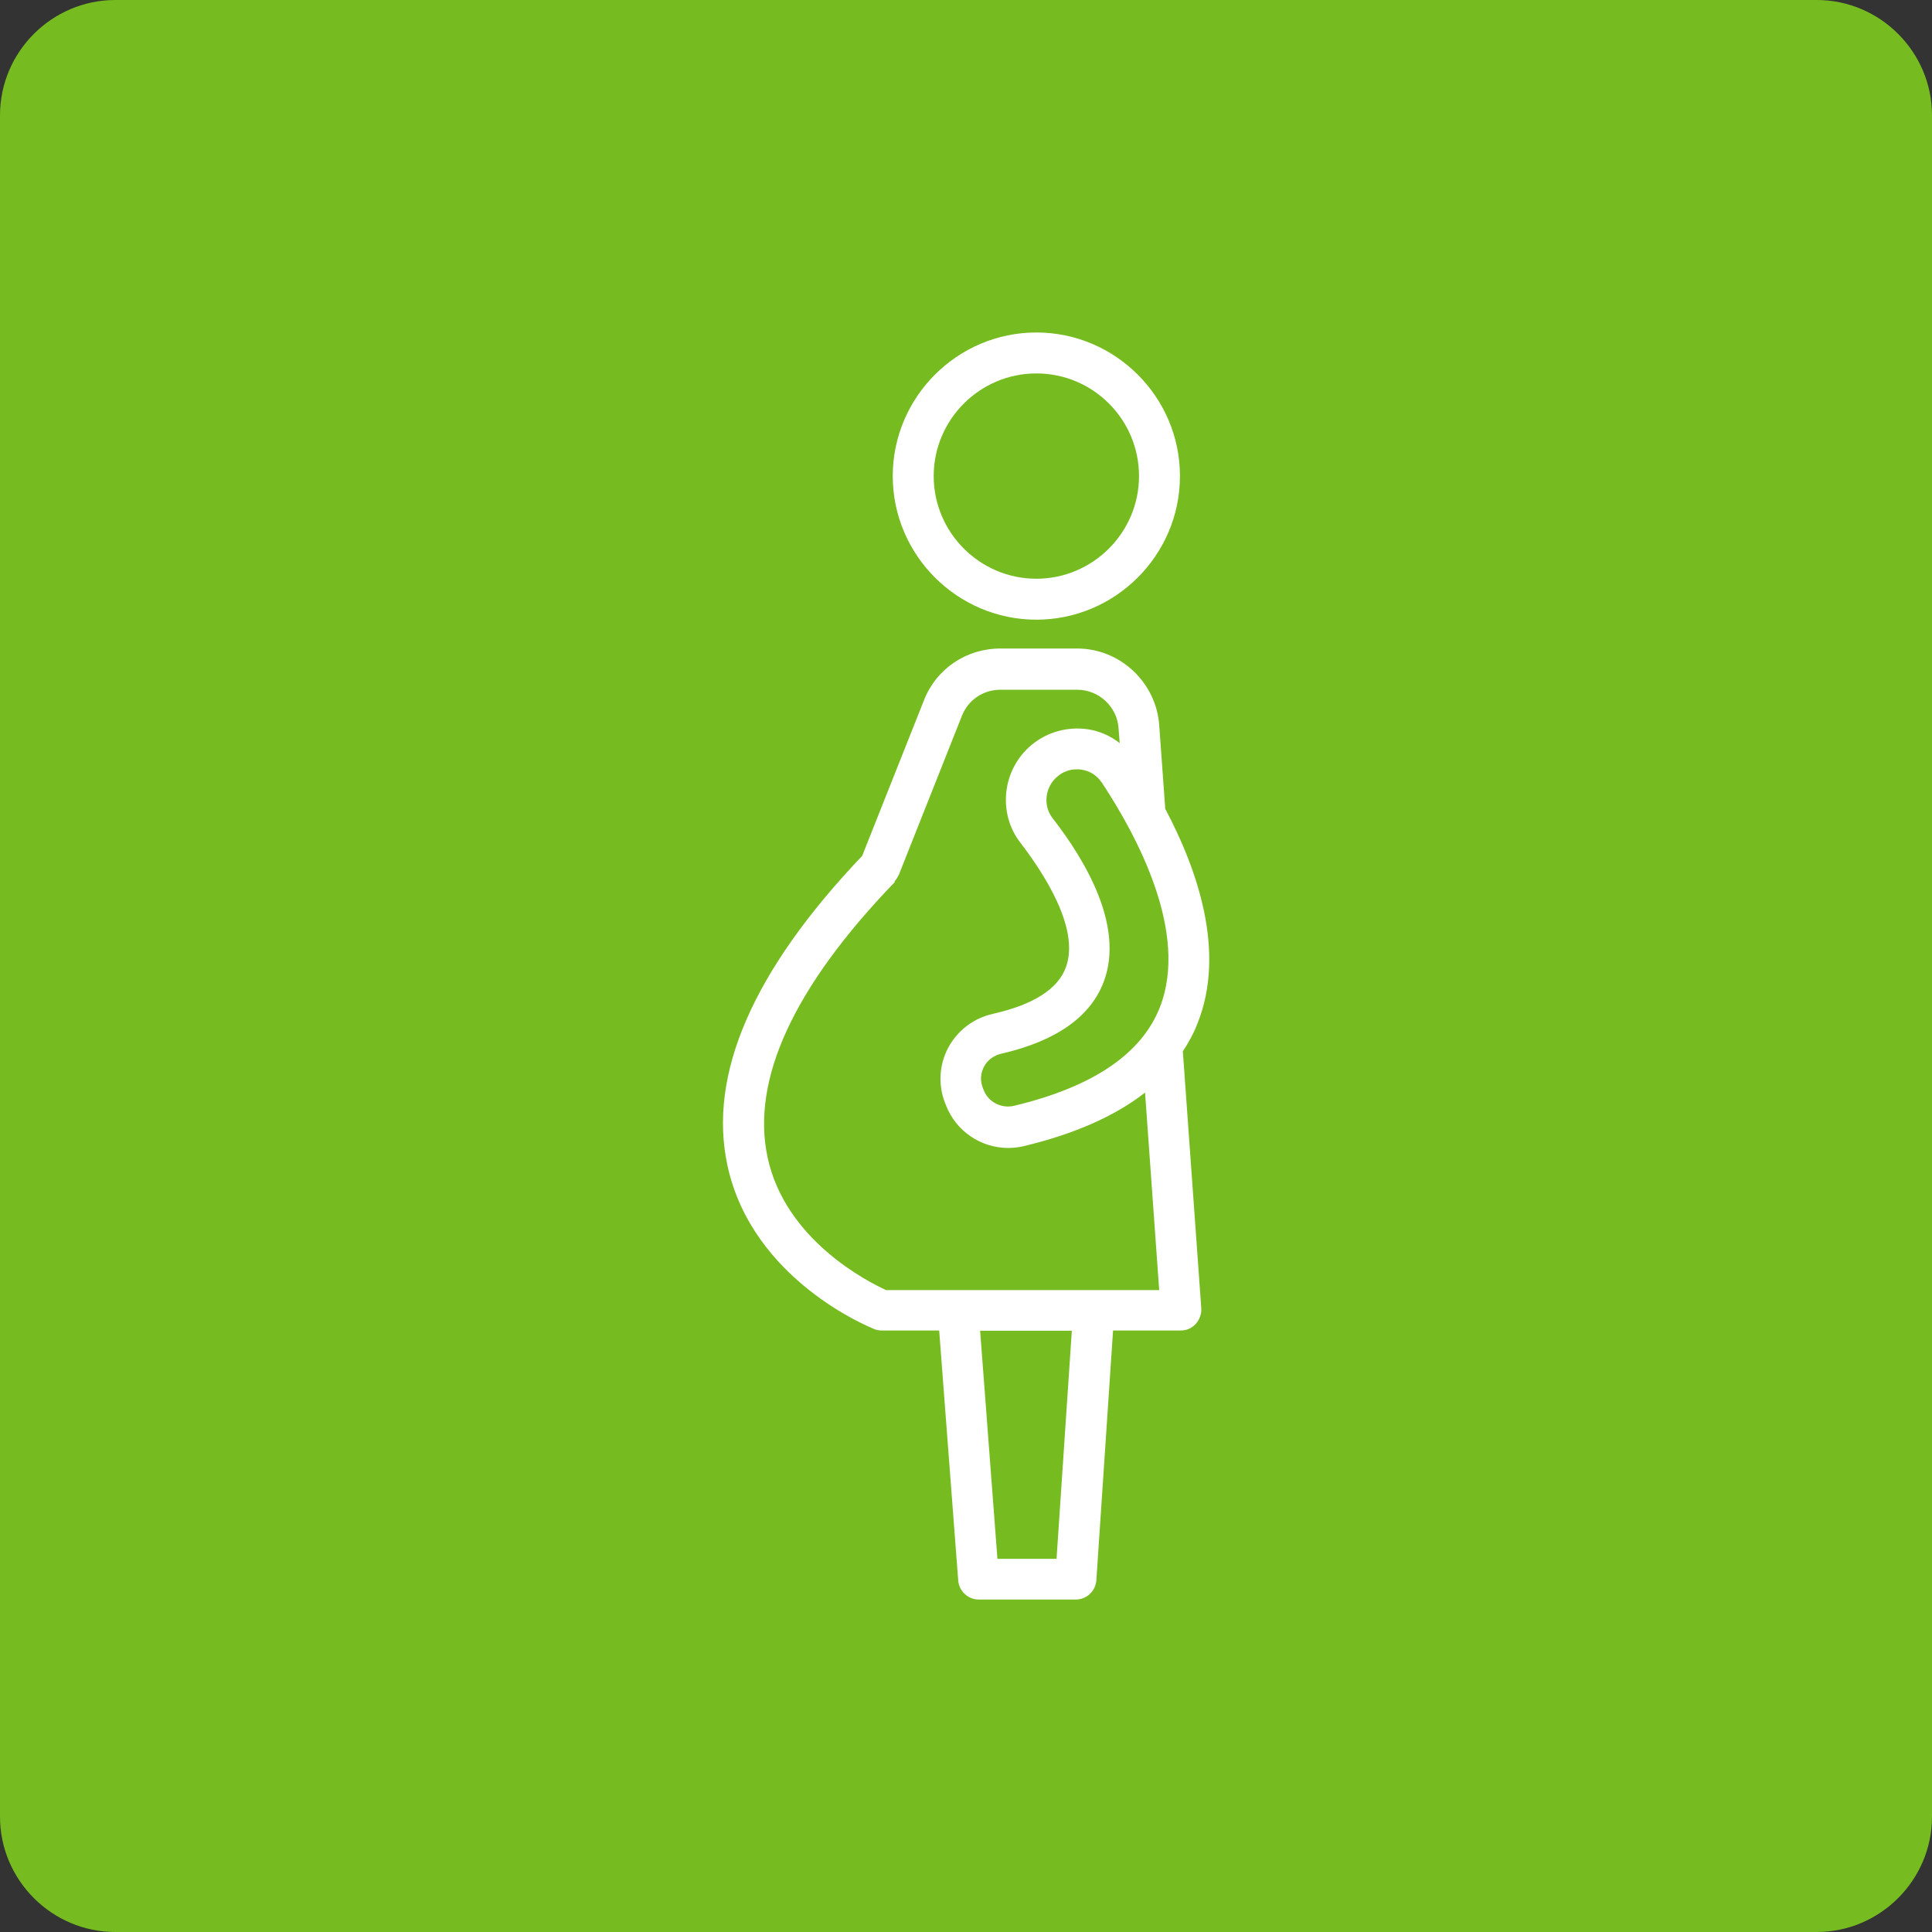 <?xml version="1.0" encoding="UTF-8"?>
<svg id="Capa_1" xmlns="http://www.w3.org/2000/svg" viewBox="0 0 67 67">
  <rect x="0" y="0" width="67" height="67" fill="#333333" stroke="none"/>
  <defs>
    <style>
      .cls-1 {
        fill: #fff;
      }

      .cls-2 {
        fill: #76bc21;
      }
    </style>
  </defs>
  <path class="cls-2" d="M0,4C0,1.8,1.8,0,4,0h59c2.2,0,4,1.8,4,4v59c0,2.2-1.8,4-4,4H4C1.8,67,0,65.2,0,63V4Z" />
  <g>
    <path class="cls-1" d="M35.94,21.49c2.74,0,4.98-2.24,4.98-4.98s-2.24-4.98-4.98-4.98-4.98,2.24-4.98,4.98,2.24,4.98,4.98,4.98ZM35.94,12.95c1.97,0,3.56,1.6,3.56,3.56s-1.6,3.56-3.56,3.56-3.56-1.6-3.56-3.56,1.6-3.56,3.56-3.56Z" />
    <path class="cls-1" d="M30.31,46.09c.08.03.17.05.26.05h2l.66,8.67c.03.37.34.66.71.66h3.37c.37,0,.68-.29.71-.66l.58-8.67h2.35c.2,0,.38-.08.52-.23.13-.15.2-.34.19-.53l-.64-8.92c.21-.32.39-.65.52-1,.97-2.46-.01-5.3-1.13-7.41l-.21-2.91c-.11-1.48-1.36-2.65-2.84-2.65h-2.67c-1.18,0-2.22.7-2.65,1.8l-2.14,5.39c-3.79,3.98-5.36,7.59-4.67,10.75.86,3.95,4.91,5.59,5.09,5.66h0ZM36.64,54.06h-2.05l-.6-7.91h3.18l-.53,7.91ZM40.22,34.94c-.64,1.62-2.34,2.76-5.06,3.41-.43.1-.88-.13-1.04-.53l-.04-.1c-.09-.24-.08-.49.04-.72.12-.24.35-.4.61-.46,1.91-.44,3.11-1.29,3.56-2.53.68-1.88-.6-4.11-1.79-5.64-.34-.44-.26-1.09.18-1.45.19-.16.42-.24.66-.24.05,0,.11,0,.16.01.29.04.54.2.71.45,1.19,1.8,3.04,5.19,2.01,7.8h0ZM31.02,30.57c.06-.07.11-.15.15-.23l2.19-5.52c.22-.55.74-.9,1.33-.9h2.67c.75,0,1.38.59,1.43,1.33l.04.52c-.32-.25-.7-.42-1.11-.48-.69-.1-1.39.09-1.93.53-1.03.84-1.21,2.37-.4,3.41.79,1.03,2.06,2.95,1.58,4.3-.27.76-1.12,1.31-2.54,1.63-.67.15-1.23.58-1.55,1.18-.31.59-.35,1.28-.11,1.9l.04.1c.35.9,1.22,1.47,2.15,1.47.18,0,.35-.02.53-.06,1.76-.42,3.17-1.04,4.22-1.86l.49,6.85h-9.47c-.61-.28-3.49-1.72-4.11-4.6-.58-2.69.9-5.91,4.41-9.55h0Z" />
  </g>
</svg>
